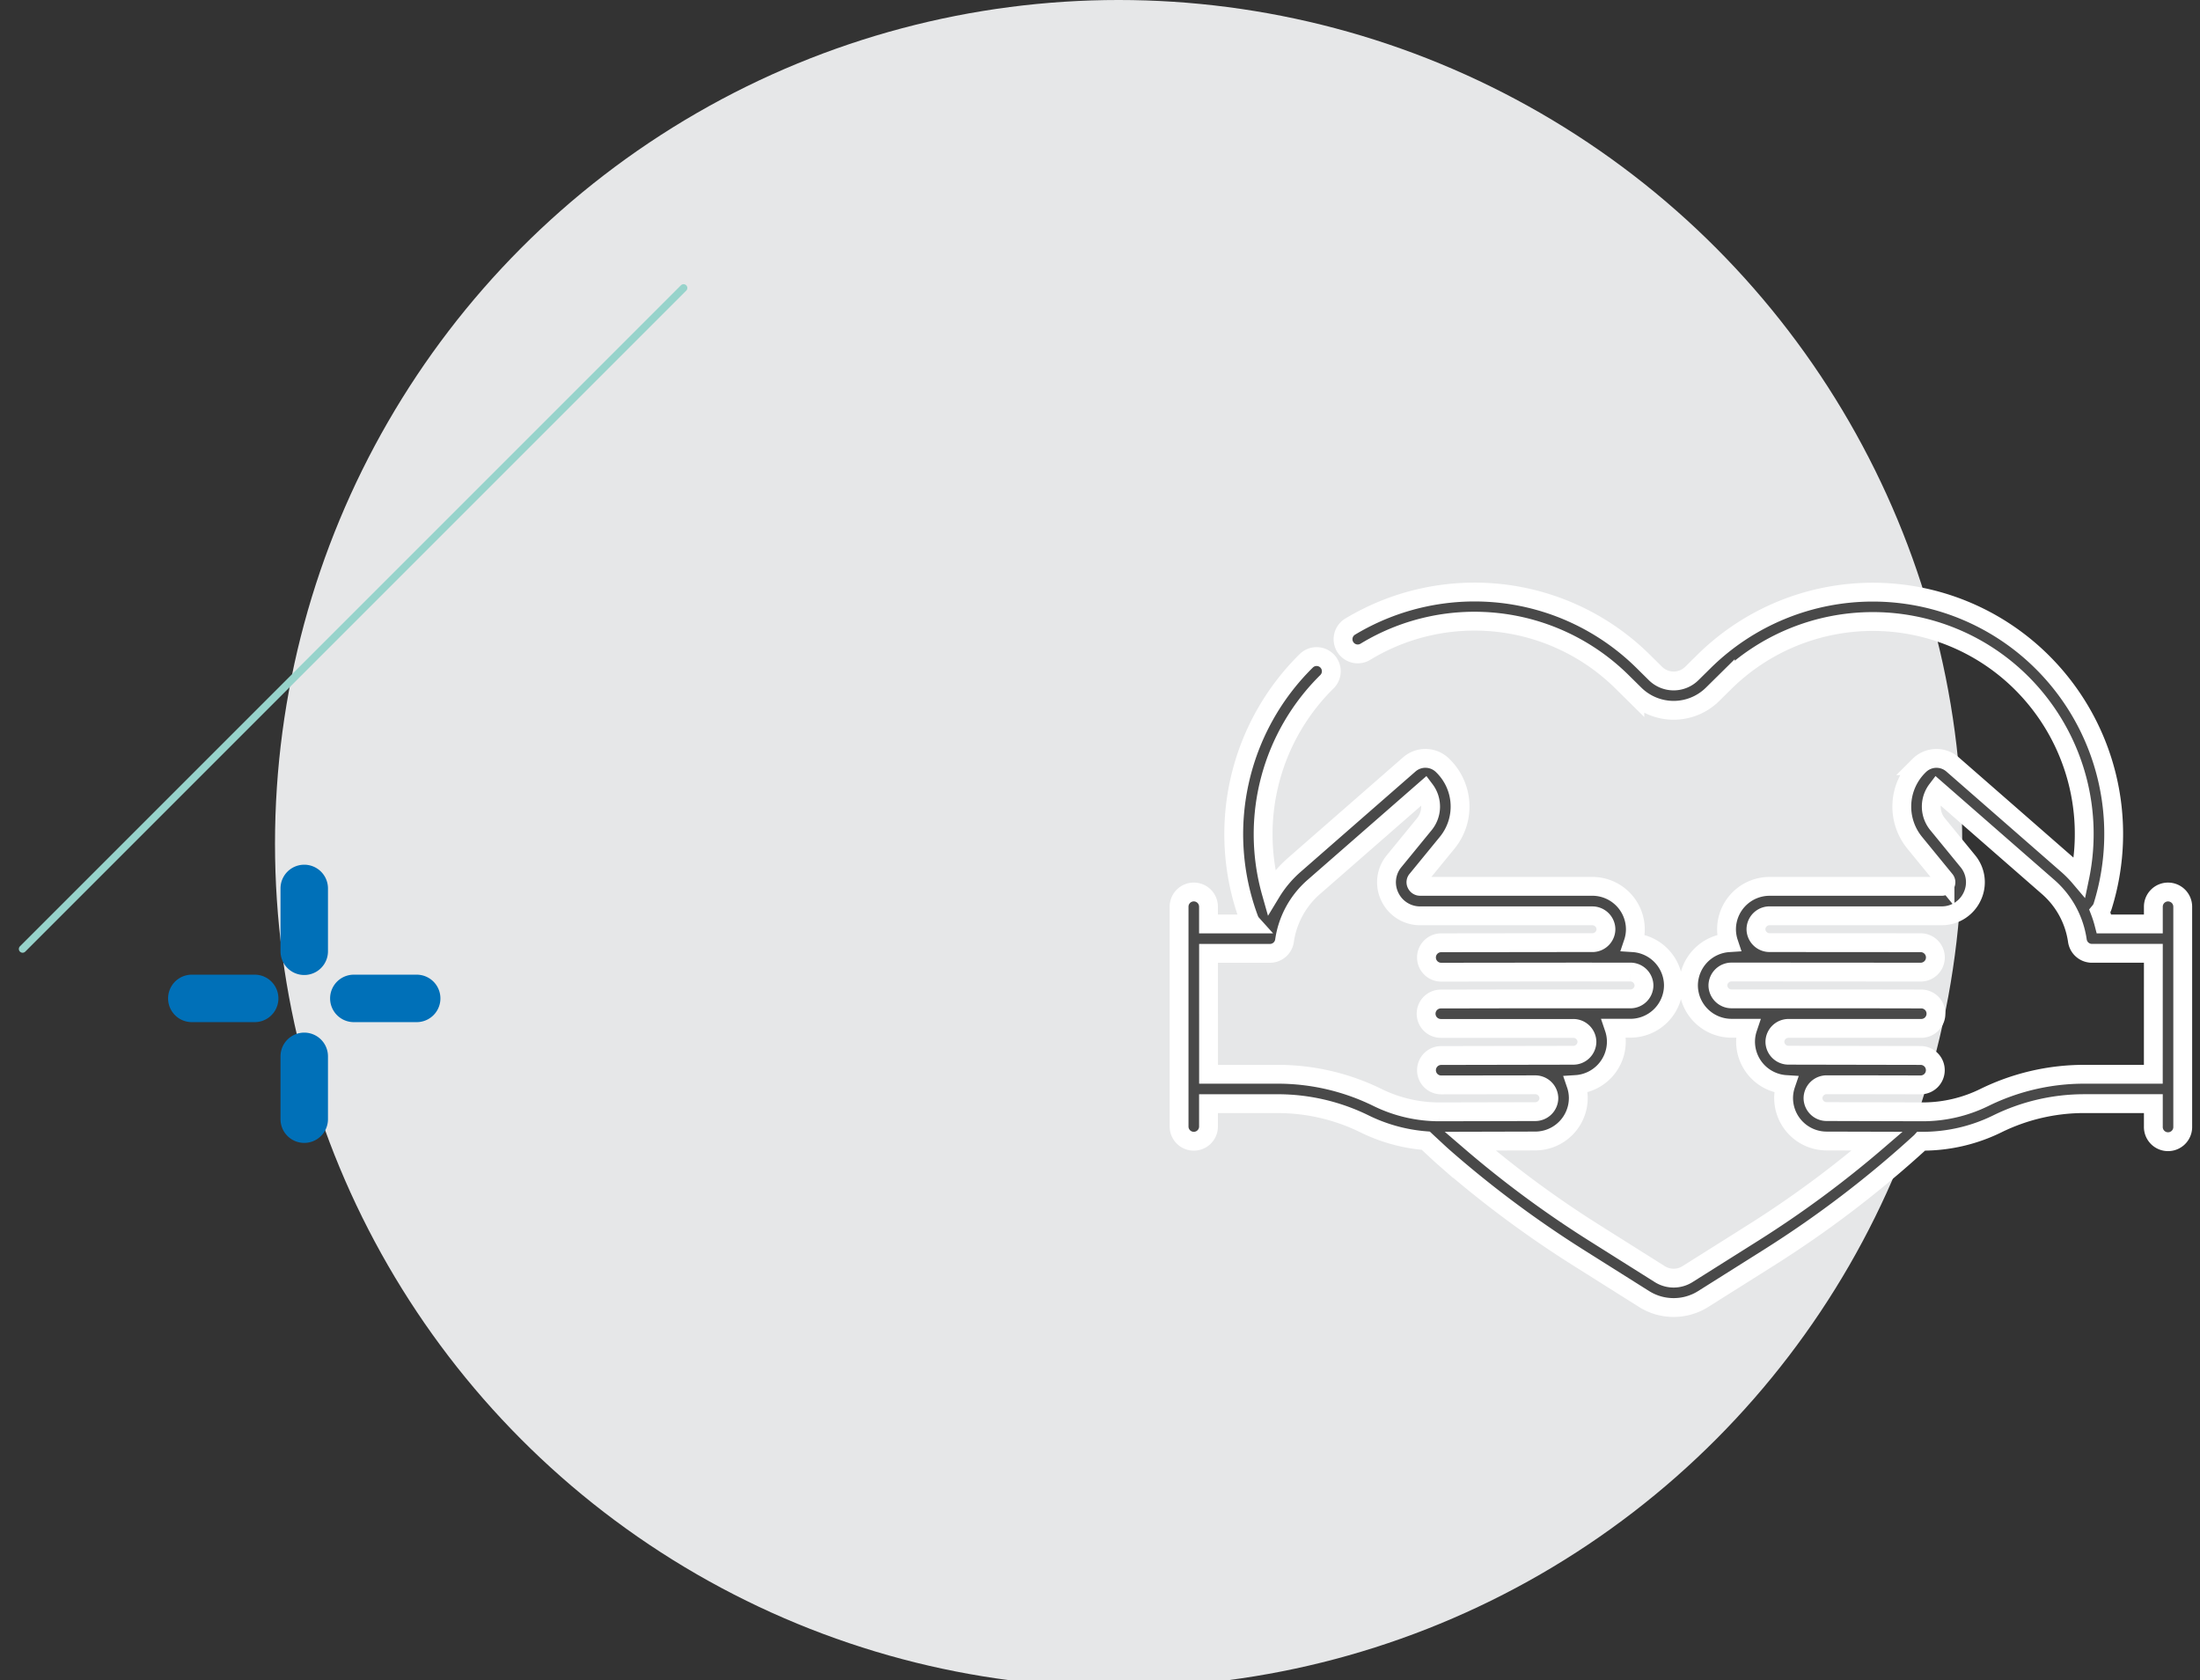 <svg xmlns="http://www.w3.org/2000/svg" xmlns:xlink="http://www.w3.org/1999/xlink" width="292" height="223" viewBox="0 0 292 223">
  <rect x="0" y="0" width="292" height="223" fill="#333333" stroke="none"/>
  <defs>
    <clipPath id="clip-path">
      <rect id="Rectángulo_634" data-name="Rectángulo 634" width="292" height="223" transform="translate(1374 3902)" fill="#fff" stroke="#707070" stroke-width="1"/>
    </clipPath>
  </defs>
  <g id="Enmascarar_grupo_129" data-name="Enmascarar grupo 129" transform="translate(-1374 -3902)" clip-path="url(#clip-path)">
    <g id="Grupo_1113" data-name="Grupo 1113" transform="translate(-2)">
      <ellipse id="Elipse_18" data-name="Elipse 18" cx="111.971" cy="111.971" rx="111.971" ry="111.971" transform="translate(1412.5 3902)" fill="#e6e7e8"/>
      <g id="Grupo_206" data-name="Grupo 206" transform="translate(1398.311 4016.766)" style="mix-blend-mode: multiply;isolation: isolate">
        <g id="Grupo_205" data-name="Grupo 205">
          <g id="Grupo_197" data-name="Grupo 197" transform="translate(14.92)">
            <g id="Grupo_196" data-name="Grupo 196">
              <path id="Trazado_166" data-name="Trazado 166" d="M77.969,523.872a3.149,3.149,0,0,1-3.15-3.147v-8.341a3.15,3.15,0,1,1,6.3,0v8.341A3.147,3.147,0,0,1,77.969,523.872Z" transform="translate(-74.819 -509.235)" fill="#0070b8"/>
            </g>
          </g>
          <g id="Grupo_199" data-name="Grupo 199" transform="translate(14.92 22.284)">
            <g id="Grupo_198" data-name="Grupo 198">
              <path id="Trazado_167" data-name="Trazado 167" d="M77.969,530.487a3.149,3.149,0,0,1-3.15-3.147V519a3.15,3.15,0,1,1,6.3,0v8.341A3.147,3.147,0,0,1,77.969,530.487Z" transform="translate(-74.819 -515.85)" fill="#0070b8"/>
            </g>
          </g>
          <g id="Grupo_204" data-name="Grupo 204" transform="translate(0 14.597)">
            <g id="Grupo_201" data-name="Grupo 201">
              <g id="Grupo_200" data-name="Grupo 200">
                <path id="Trazado_168" data-name="Trazado 168" d="M81.881,519.864H73.54a3.148,3.148,0,1,1,0-6.3h8.341a3.148,3.148,0,1,1,0,6.3Z" transform="translate(-70.39 -513.568)" fill="#0070b8"/>
              </g>
            </g>
            <g id="Grupo_203" data-name="Grupo 203" transform="translate(21.503)">
              <g id="Grupo_202" data-name="Grupo 202">
                <path id="Trazado_169" data-name="Trazado 169" d="M88.264,519.864H79.923a3.148,3.148,0,1,1,0-6.3h8.341a3.148,3.148,0,0,1,0,6.3Z" transform="translate(-76.773 -513.568)" fill="#0070b8"/>
              </g>
            </g>
          </g>
        </g>
      </g>
      <line id="Línea_26" data-name="Línea 26" x1="87.73" y2="87.73" transform="translate(1379 3940.218)" fill="none" stroke="#97d3cb" stroke-linecap="round" stroke-linejoin="round" stroke-width="1" style="mix-blend-mode: multiply;isolation: isolate"/>
      <g id="Grupo_226" data-name="Grupo 226" transform="translate(1532.503 3980.576)" style="mix-blend-mode: multiply;isolation: isolate">
        <g id="Grupo_225" data-name="Grupo 225" transform="translate(0 0)">
          <path id="Trazado_224" data-name="Trazado 224" d="M13.717,278.672a1.951,1.951,0,0,0-1.95,1.952v2.289H5.213a15.386,15.386,0,0,0-.539-1.687,1.95,1.95,0,0,0,.363-.667,32.161,32.161,0,0,0-8.186-32.569,31.886,31.886,0,0,0-44.639,0l-1.712,1.69a3.433,3.433,0,0,1-4.808,0l-1.71-1.69a31.833,31.833,0,0,0-18.806-8.937,32.025,32.025,0,0,0-20.02,4.4,1.951,1.951,0,0,0-.655,2.68,1.95,1.95,0,0,0,2.68.656,27.851,27.851,0,0,1,34.058,3.978l1.71,1.688a7.352,7.352,0,0,0,10.294,0l1.71-1.688a27.969,27.969,0,0,1,39.156,0A28.281,28.281,0,0,1,2,276.726a15.575,15.575,0,0,0-1.632-1.656C-4.4,270.9-12.267,264.029-14.9,261.728a3.244,3.244,0,0,0-4.395.142l-.045.045a7.585,7.585,0,0,0-.547,10.247l4,4.889a.488.488,0,0,1,.07.552.551.551,0,0,1-.525.321H-39.153a5.714,5.714,0,0,0-5.731,5.684,5.651,5.651,0,0,0,.292,1.794,5.71,5.71,0,0,0-5.342,5.67,5.713,5.713,0,0,0,5.731,5.684h2.139a5.627,5.627,0,0,0-.293,1.8,5.712,5.712,0,0,0,5.349,5.671,5.613,5.613,0,0,0-.3,1.81,5.713,5.713,0,0,0,5.726,5.684l6.7.017A138.271,138.271,0,0,1-41.346,323.9l-8.725,5.494a3.449,3.449,0,0,1-3.662,0l-8.724-5.494A138.153,138.153,0,0,1-78.921,311.74l8.632-.022a5.714,5.714,0,0,0,5.731-5.684,5.613,5.613,0,0,0-.3-1.81,5.712,5.712,0,0,0,5.349-5.671,5.585,5.585,0,0,0-.295-1.8h2.14a5.713,5.713,0,0,0,5.731-5.684,5.711,5.711,0,0,0-5.344-5.67,5.608,5.608,0,0,0,.293-1.794,5.714,5.714,0,0,0-5.731-5.684H-85.528a.549.549,0,0,1-.524-.321.483.483,0,0,1,.07-.552l4-4.889a7.586,7.586,0,0,0-.549-10.248l-.042-.042a3.245,3.245,0,0,0-4.4-.143c-2.632,2.3-10.5,9.171-15.271,13.343a15.617,15.617,0,0,0-3.076,3.657,28.417,28.417,0,0,1,7.4-27.961,1.951,1.951,0,0,0,.017-2.759,1.952,1.952,0,0,0-2.759-.019,32.3,32.3,0,0,0-7.587,34.306,1.92,1.92,0,0,0,.374.617h-5.765v-2.289a1.951,1.951,0,0,0-1.952-1.95,1.951,1.951,0,0,0-1.952,1.95V309.8a1.951,1.951,0,0,0,1.952,1.95,1.951,1.951,0,0,0,1.952-1.95v-3.037h9.2a26.117,26.117,0,0,1,11.5,2.68,22.464,22.464,0,0,0,8.139,2.237c.2.189.446.415.7.65.619.577,1.258,1.174,1.667,1.532a142.407,142.407,0,0,0,17.894,13.343l8.725,5.494a7.334,7.334,0,0,0,3.91,1.122,7.33,7.33,0,0,0,3.91-1.122l8.724-5.494a142.02,142.02,0,0,0,20.11-15.328,1.644,1.644,0,0,0,.128-.128l.2,0a22.47,22.47,0,0,0,9.9-2.309,26.122,26.122,0,0,1,11.5-2.68h9.2V309.8a1.951,1.951,0,1,0,3.9,0V280.624A1.952,1.952,0,0,0,13.717,278.672Zm-96.754,29.177a18.555,18.555,0,0,1-8.17-1.905,30.031,30.031,0,0,0-13.226-3.082h-9.2V286.814h8.15a1.951,1.951,0,0,0,1.932-1.676,11.663,11.663,0,0,1,3.88-7.129l14.766-12.9a3.7,3.7,0,0,1-.1,4.582l-4,4.889a4.386,4.386,0,0,0-.577,4.7,4.439,4.439,0,0,0,4.05,2.554h22.815a1.806,1.806,0,0,1,1.829,1.78,1.8,1.8,0,0,1-1.66,1.773l-20.212.025a1.951,1.951,0,0,0-1.949,1.953,1.951,1.951,0,0,0,1.952,1.949h0l19.872-.023c.055,0,.111.006.167.006h5.051a1.809,1.809,0,0,1,1.829,1.782,1.808,1.808,0,0,1-1.829,1.78H-74.341l-8.468.017a1.95,1.95,0,0,0-1.947,1.953,1.952,1.952,0,0,0,1.952,1.949H-65.24a1.808,1.808,0,0,1,1.829,1.78,1.808,1.808,0,0,1-1.829,1.782l-17.521.033a1.953,1.953,0,0,0-1.946,1.958,1.951,1.951,0,0,0,1.95,1.945h.008l12.458-.017a1.807,1.807,0,0,1,1.827,1.78,1.809,1.809,0,0,1-1.833,1.782Zm94.8-4.987h-9.2a30.024,30.024,0,0,0-13.225,3.082,18.562,18.562,0,0,1-8.167,1.905l-12.751-.034a1.806,1.806,0,0,1-1.827-1.78,1.806,1.806,0,0,1,1.827-1.78h4l8.459.017h0a1.951,1.951,0,0,0,1.95-1.949,1.951,1.951,0,0,0-1.947-1.955l-17.518-.034a1.806,1.806,0,0,1-1.829-1.78,1.807,1.807,0,0,1,1.829-1.78h17.6a1.951,1.951,0,0,0,1.95-1.95,1.952,1.952,0,0,0-1.947-1.953l-8.5-.016H-44.2a1.808,1.808,0,0,1-1.829-1.782,1.806,1.806,0,0,1,1.829-1.78h4.9l.1,0,20.085.014h0a1.952,1.952,0,0,0,1.952-1.95,1.954,1.954,0,0,0-1.95-1.953l-19.937-.014c-.034,0-.07,0-.1,0a1.806,1.806,0,0,1-1.829-1.78,1.806,1.806,0,0,1,1.829-1.78h22.814a4.443,4.443,0,0,0,4.052-2.554,4.386,4.386,0,0,0-.577-4.7l-4-4.889a3.693,3.693,0,0,1-.1-4.582c3.023,2.642,10.267,8.972,14.766,12.9a11.667,11.667,0,0,1,3.88,7.129,1.95,1.95,0,0,0,1.932,1.676h8.15Z" transform="translate(117.538 -238.861)" fill="#494949" stroke="#fff" stroke-miterlimit="10" stroke-width="2.5"/>
        </g>
      </g>
    </g>
  </g>
</svg>
